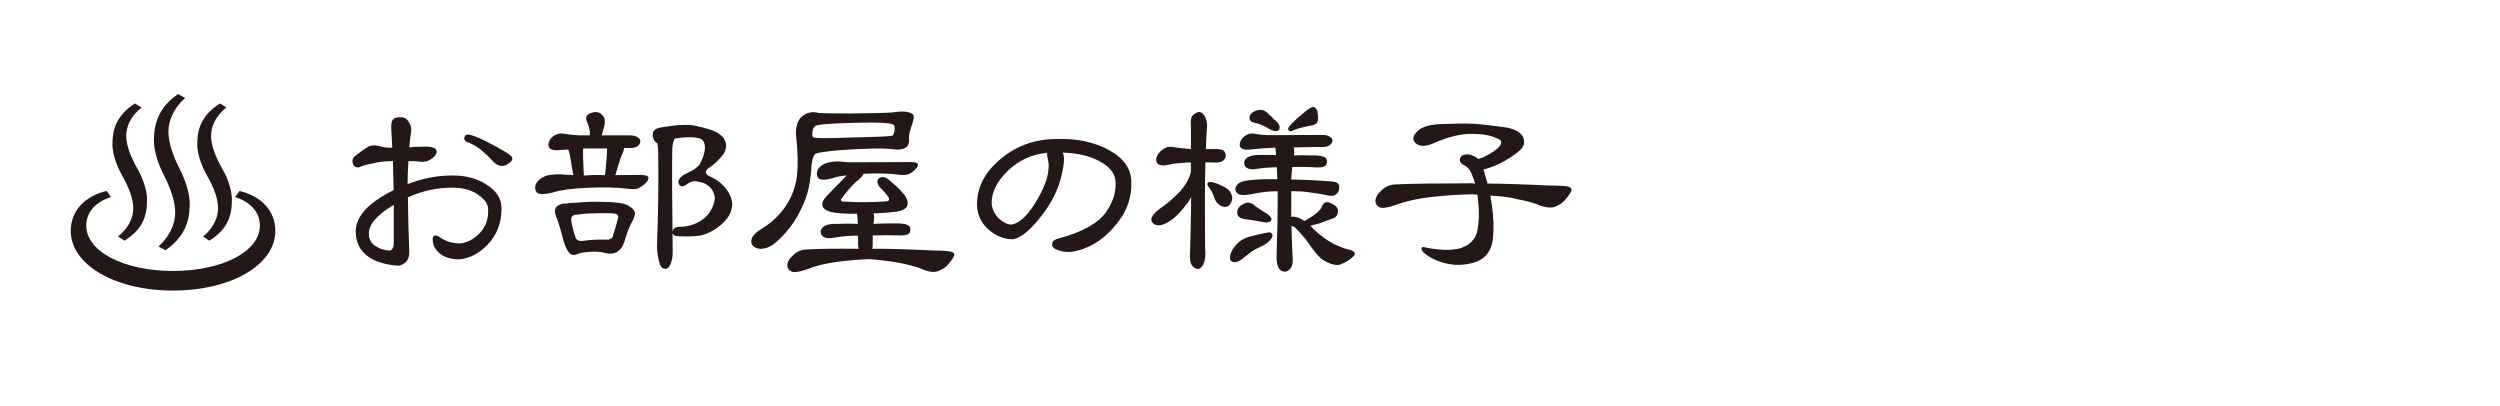 <?xml version="1.0" encoding="UTF-8"?><svg id="_レイヤー_1" xmlns="http://www.w3.org/2000/svg" viewBox="0 0 680.67 110.67"><defs><style>.cls-1{fill:#231815;}</style></defs><path class="cls-1" d="m65.19,51.99c5.87,1.39,9.77,5.35,9.77,10.89,0,9.11-11.81,16.23-27.85,16.23s-27.85-7.19-27.85-16.23c0-5.54,3.89-9.5,9.77-10.89l1.19,1.65c-4.03,1.32-6.73,3.96-6.73,7.79,0,7.06,10.23,12.34,23.63,12.34s23.63-5.28,23.63-12.34c0-3.83-2.71-6.47-6.73-7.79l1.19-1.65Zm-33.06,12.41c3.04-2.44,4.16-5.28,4.16-7.72s-1.19-5.67-2.97-8.78c-1.78-3.1-2.71-6.33-2.71-8.64,0-3.96,1.06-7.85,6.14-11.09l1.78,1.12c-3.04,2.44-4.16,5.21-4.16,7.72s1.19,5.61,2.97,8.78c1.78,3.1,2.71,6.33,2.71,8.58,0,4.42-1.19,8.05-6.14,11.15l-1.78-1.12Zm11.02,2.71c3.1-2.84,4.55-6.2,4.55-9.17s-1.12-6.33-2.9-9.9c-1.85-3.5-2.9-7.13-2.9-9.7,0-4.55,1.25-9.11,6.6-12.74l1.91,1.06c-3.1,2.77-4.55,6.14-4.55,9.11s1.12,6.34,2.9,9.9c1.85,3.56,2.9,7.13,2.9,9.77,0,5.02-1.58,9.24-6.6,12.67l-1.91-.99Zm12.14-2.71c2.97-2.44,4.09-5.28,4.09-7.72s-1.12-5.67-2.97-8.78c-1.78-3.1-2.71-6.33-2.71-8.64,0-3.96,1.06-7.85,6.2-11.09l1.72,1.06c-2.97,2.44-4.16,5.28-4.16,7.79s1.19,5.61,2.97,8.78c1.85,3.1,2.71,6.33,2.71,8.58,0,4.42-1.19,8.05-6.14,11.15l-1.72-1.12Z"/><path class="cls-1" d="m110.56,71.29c-.59.59-1.27.94-2.05,1.05-1.99-.08-3.98-.49-5.98-1.23-1.91-.78-3.38-1.91-4.39-3.4-.86-1.41-1.29-2.97-1.29-4.69.04-3.44,2.38-6.58,7.03-9.43,1.09-.7,2.19-1.31,3.28-1.82-.04-2.77-.1-5.41-.18-7.91-2.23.04-3.91.21-5.04.53-1.64.31-2.85.62-3.63.94-.78.43-1.45.33-1.99-.29-.63-1.05-.45-1.95.53-2.7.94-.74,1.91-1.45,2.93-2.11.9-.66,2.03-.82,3.4-.47,1.21.35,2.42.51,3.63.47-.08-1.8-.18-3.54-.29-5.21-.04-1.21.1-2.01.41-2.4.43-.47,1.03-.7,1.82-.7,1.05-.08,1.85.27,2.4,1.05.7.98.96,1.99.76,3.05-.2,1.37-.35,2.73-.47,4.1,1.13-.12,2.27-.18,3.4-.18,1.91-.12,3.18.1,3.81.64.43.55.31,1.21-.35,1.99-1.09,1.13-2.38,1.62-3.87,1.46-.9-.12-1.97-.18-3.22-.18-.16,2.11-.23,4.2-.23,6.27,4.02-1.56,8.1-2.34,12.25-2.34,3.71,0,6.84.86,9.38,2.58,2.62,1.68,3.93,3.79,3.93,6.33.04,3.91-1.21,7.21-3.75,9.9-2.5,2.58-5.21,3.93-8.14,4.04-3.24-.12-5.43-1.37-6.56-3.75-.39-1.33-.39-2.19,0-2.58.43-.35,1.07-.2,1.93.47,1.41.94,3.09,1.45,5.04,1.52,1.95-.12,3.77-1.02,5.45-2.7,1.68-1.72,2.48-3.85,2.4-6.39.08-1.56-.92-3.01-2.99-4.34-1.68-1.17-3.98-1.76-6.91-1.76-4.1,0-8.09.88-11.95,2.64.08,5.94.19,10.64.35,14.12.12,1.56-.16,2.7-.82,3.4Zm-3.34-15.53c-4.53,2.7-6.8,5.31-6.8,7.85,0,1.41.55,2.5,1.64,3.28,1.17.82,2.54,1.27,4.1,1.35.7-.23,1.05-.92,1.05-2.05v-10.43Zm19.22-18.4c.19-.59.62-.82,1.29-.7.78.12,2.25.68,4.39,1.7,4.8,2.46,7.25,3.96,7.32,4.51.23.66-.27,1.33-1.52,1.99-1.33.7-2.68.27-4.04-1.29-.55-.66-1.27-1.37-2.17-2.11-1.05-.94-1.97-1.6-2.75-1.99-.66-.39-1.21-.62-1.64-.7-.74-.31-1.04-.78-.88-1.41Z"/><path class="cls-1" d="m173.79,37.48c.62.51.72,1.11.29,1.82-.51.74-1.5,1.07-2.99,1h-1.23c.04.35-.04.74-.23,1.17-.47.9-1.11,2.79-1.93,5.68-.04.16-.1.33-.18.53,2.15-.04,4.35-.06,6.62-.06,1.8,0,2.6.33,2.4,1-.12.7-.86,1.5-2.23,2.4-.78.51-1.97.62-3.57.35-2.7-.35-6.31-.43-10.84-.23-4.06.16-7.13.57-9.2,1.23-2.46.62-3.98.62-4.57,0-.55-.82-.57-1.68-.06-2.58.66-.98,1.68-1.66,3.05-2.05,1.64-.31,3.18-.37,4.63-.18.55,0,1.33.04,2.34.12-.43-2.5-.76-4.41-1-5.74-.08-.43-.22-.84-.41-1.23-1.05.04-1.91.1-2.58.18-1.48.12-2.38-.19-2.7-.93-.23-.69-.02-1.48.64-2.36,1.13-1.08,2.38-1.47,3.75-1.16,1.13.2,2.42.33,3.87.41h2.93v-.23c.04-.7-.04-1.33-.23-1.88-.16-.62-.35-1.19-.59-1.7-.43-1.05-.1-1.8,1-2.23,1.29-.51,2.32-.37,3.11.41.78.7,1,1.74.64,3.11-.2.66-.41,1.45-.64,2.34,0,.04-.04.1-.12.18h7.44c1.17-.04,2.03.18,2.58.64Zm-2.87,18.4c.9.55,1.48,1.05,1.76,1.52.35.55.23,1.39-.35,2.52-.35.59-.76,1.45-1.23,2.58-.47,1.29-.86,2.46-1.17,3.52-.47,1.33-1.21,2.23-2.23,2.7-.66.39-1.62.45-2.87.18-.98-.31-2.27-.43-3.87-.35-1.76.08-2.97.27-3.63.59-.86.39-1.56.37-2.11-.06-.63-.59-1.17-1.6-1.64-3.05-1.05-3.95-1.76-6.25-2.11-6.91-.47-1.17-.49-2.07-.06-2.7.59-.7,1.68-1.05,3.28-1.05v-.06c.82-.08,1.56-.12,2.23-.12,2.27-.23,4.65-.31,7.15-.23,3.44.04,5.72.35,6.86.94Zm-13.89,2.58c-.55,0-.94.12-1.17.35-.23.27-.35.62-.35,1.05.19,1.45.6,3.09,1.23,4.92.12.23.31.45.59.64.31.16.68.21,1.11.18,2.34-.31,4.37-.43,6.09-.35.82.04,1.37-.02,1.64-.18.31-.16.51-.31.59-.47.62-1.91,1.13-3.65,1.52-5.21.16-.43.02-.78-.41-1.05-.31-.2-1.09-.29-2.34-.29-4.06-.04-6.9.1-8.5.41Zm1.93-10.66c1.88-.16,3.79-.2,5.74-.12.04-.27.08-.55.12-.82.31-3.2.47-5.23.47-6.09-.04-.2-.06-.31-.06-.35h-6.45c-.08,1.29-.02,3.75.18,7.38Zm36.8-11.37c1.09.74,1.72,1.62,1.88,2.64.16.86-.04,1.8-.59,2.81-1.45,1.84-2.87,3.16-4.28,3.98-.86.82-.78,1.5.23,2.05,1.88.78,3.36,1.86,4.45,3.22,1.13,1.33,1.78,2.79,1.93,4.39-.08,1.21-.35,2.23-.82,3.05-.7,1.25-1.86,2.44-3.46,3.57-1.41.98-2.87,1.64-4.39,1.99-1.13.2-2.73.27-4.8.23-1.09,0-1.86-.08-2.29-.23-.27-.16-.45-.43-.53-.82,0-.39.14-.74.41-1.05.31-.35.9-.53,1.76-.53,1.41.04,2.91-.31,4.51-1.05,1.91-.94,3.26-2.25,4.04-3.93.51-.98.78-1.97.82-2.99-.23-1.45-.88-2.54-1.93-3.28-.74-.55-1.5-.86-2.29-.94-1.17-.35-2.17-.23-2.99.35-1.25.98-2.09,1.09-2.52.35-.55-.98.04-1.95,1.76-2.93,2.23-.9,3.61-1.95,4.16-3.16.9-1.91,1.25-3.48,1.05-4.69-.16-1.02-.68-1.62-1.58-1.82-1.05-.31-2.56-.37-4.51-.18-.86.08-1.56.18-2.11.29-.43.9-.64,1.97-.64,3.22-.08,5.16-.04,14.28.12,27.36.04,1.6-.22,2.91-.76,3.93-.31.62-.74.94-1.29.94-.59-.04-1.04-.39-1.35-1.05-.7-1.92-.98-4.24-.82-6.97.27-6.91.37-14.73.29-23.44,0-1.13-.1-2.07-.29-2.81-.12-.04-.22-.08-.29-.12-.39-.35-.68-.84-.88-1.46-.12-.7-.04-1.27.23-1.7.35-.51,1.09-.84,2.23-1,4.02-.7,7.07-.84,9.14-.41,3.16.66,5.29,1.39,6.39,2.17Z"/><path class="cls-1" d="m221.95,41.82l.06.12c-.51.31-.86,1.35-1.05,3.11-.23,4.02-.86,7.27-1.88,9.73-1.25,3.01-2.62,5.43-4.1,7.27-1.37,1.76-2.85,3.26-4.45,4.51-1.02.7-2.03,1.09-3.05,1.17-.86.08-1.64-.14-2.34-.64-.59-.59-.74-1.31-.47-2.17.43-.98,1.43-1.91,2.99-2.81,1.6-.98,3.07-2.19,4.39-3.63,1.33-1.41,2.42-3.03,3.28-4.86.94-1.95,1.5-4,1.7-6.15.27-2.81.18-6.35-.29-10.61-.12-2.27.37-3.95,1.46-5.04,1.37-1.17,2.89-1.54,4.57-1.11l-.06.06c1.29.08,4.2.12,8.73.12,6.05-.04,9.92-.14,11.6-.29,1.84-.27,3.12-.31,3.87-.12.7.12,1.25.33,1.64.64.39.43.29,1.41-.29,2.93-.16.43-.33,1-.53,1.7-.16.7-.23,1.27-.23,1.7.08.98-.06,1.74-.41,2.29-.62.78-1.8,1.09-3.52.94-2.77-.39-7.83-.31-15.18.23-3.4.31-5.55.62-6.45.94Zm27.95,3.22c-.12.62-.8,1.35-2.05,2.17-.74.43-1.82.55-3.22.35-2.38-.35-5.57-.43-9.55-.23-.16.55-.82,1.27-1.99,2.17-1.41,1.29-2.79,2.91-4.16,4.86.04.08.1.21.18.41.16.12.49.16,1,.12,3.48.23,7.17.21,11.07-.06.51-.04.78-.14.82-.29.08-.2.08-.43,0-.7-.82-1.17-1.7-2.19-2.64-3.05-.43-.74-.57-1.33-.41-1.76.27-.55.72-.82,1.35-.82.59,0,1.19.27,1.82.82,2.46,2.03,4.02,3.67,4.69,4.92.39.86.43,1.62.12,2.29-.31.59-1.15,1.04-2.52,1.35-1.84.23-4.02.41-6.56.53.2.74.2,1.62,0,2.64-.04.04-.06.1-.06.18,1.91-.08,3.77-.12,5.57-.12,2.15-.08,3.54.16,4.16.7.39.43.47.98.23,1.64-.16.62-.98.94-2.46.94-2.77-.08-5.33-.08-7.68,0v2.7c0,.31-.04.62-.12.94,4.3-.04,9.88.12,16.76.47,1.17,0,2.26.04,3.28.12,1.37.08,2.13.35,2.29.82.16.43-.47,1.46-1.88,3.11-.59.59-1.39,1.09-2.4,1.52-.94.39-2.17.33-3.69-.18-1.21-.59-2.93-1.13-5.16-1.64-2.15-.55-5.45-1.02-9.91-1.41-2.61.08-5.59.33-8.95.76-3.16.43-5.84,1.09-8.03,1.99-2.27.78-3.73.98-4.39.59-.63-.35-.98-.86-1.05-1.52-.04-.94.49-1.9,1.58-2.87.98-.98,2.19-1.5,3.63-1.58,3.44-.2,8.16-.25,14.18-.18-.12-.66-.16-1.45-.12-2.34v-1.23c-2.42,0-4.57.18-6.45.53-1.84.35-3.03.08-3.57-.82-.31-.74-.16-1.43.47-2.05.74-.66,2.19-.96,4.34-.88,1.76-.08,3.48-.08,5.16,0-.04-.78-.1-1.56-.18-2.34-.04-.2-.06-.33-.06-.41-3.28.04-5.72-.14-7.32-.53-1.29-.43-1.99-1.02-2.11-1.76s.25-1.56,1.11-2.46c1.48-1.56,3.24-3.36,5.27-5.39.12-.16.21-.25.29-.29-1.52.12-2.75.35-3.69.7-2.19.62-3.56.62-4.1,0-.47-.7-.51-1.48-.12-2.34.62-.94,1.56-1.56,2.81-1.88,1.48-.31,2.89-.37,4.22-.18.51.08,1.25.12,2.23.12,5.12-.04,10.39-.06,15.82-.06,1.64-.04,2.36.27,2.17.94Zm-6.86-8.14c.31-.35.49-.9.53-1.64.04-.66-.04-1.07-.23-1.23-.55-.59-4.16-.78-10.84-.59-6.48.16-10,.45-10.55.88-.43.31-.68.86-.76,1.64-.08.74-.02,1.21.18,1.41.31.31,3.89.33,10.72.06,7.15-.16,10.8-.33,10.96-.53Z"/><path class="cls-1" d="m275.62,65.14c-2.5-.04-4.79-1.04-6.86-2.99-1.76-1.72-2.68-3.83-2.75-6.33-.04-4.49,1.85-8.46,5.68-11.89,4.41-4.02,9.71-6.05,15.88-6.09,5.51-.2,10.27.8,14.3,2.99,4.06,2.19,6.11,5.08,6.15,8.67.16,3.98-1.04,7.62-3.57,10.9-3.67,4.8-8.01,7.54-13.01,8.2-1.33.08-2.62-.16-3.87-.7-.67-.31-1.04-.66-1.11-1.05-.04-.39.02-.74.18-1.05.2-.35.78-.66,1.76-.94,6.33-1.68,10.58-4.06,12.77-7.15,1.8-2.58,2.66-5.23,2.58-7.97-.04-2.34-1.45-4.26-4.22-5.74-2.58-1.48-5.98-2.3-10.2-2.46.2.35.31.8.35,1.35.08,1.33-.21,3.26-.88,5.8-1.05,3.87-3.14,7.66-6.27,11.37-2.66,3.16-4.96,4.86-6.91,5.1Zm9.84-18.98c.12-.98.08-1.84-.12-2.58-.04-.31-.1-.62-.18-.94-.08-.43-.1-.78-.06-1.05-4.18.43-7.73,2.05-10.66,4.86-3.01,2.93-4.49,5.92-4.45,8.96.16,1.6.84,2.99,2.05,4.16,1.09.98,2.15,1.5,3.16,1.58,2.07-.2,4.24-2.07,6.5-5.62,2.34-3.75,3.59-6.88,3.75-9.38Z"/><path class="cls-1" d="m323.2,55.41c-1.29,1.76-2.58,3.16-3.87,4.22-1.8,1.29-3.2,1.86-4.22,1.7-1.09-.23-1.64-.78-1.64-1.64.04-.78.78-1.72,2.23-2.81,1.99-1.33,3.91-2.97,5.74-4.92,1.48-1.76,2.42-3.48,2.81-5.16v-2.58c-.74,0-1.5.04-2.29.12-1.41.08-2.62.23-3.63.47-1.68.43-2.79.27-3.34-.47-.39-.79-.21-1.69.53-2.68,1.13-1.3,2.3-1.85,3.52-1.66,1.52.23,3.01.41,4.45.53.23-.04.49-.02.76.06v-6.09c-.16-1.76.08-2.85.7-3.28,1.13-.94,2.03-.96,2.7-.06.82.94,1.13,2.29.94,4.04-.12,1.64-.21,3.44-.29,5.39h2.23c1.56-.08,2.54.18,2.93.76.39.66.37,1.33-.06,1.99-.55.74-1.56,1.04-3.05.88h-2.17c-.08,3.01-.12,6.25-.12,9.73,0,6.6.02,11.11.06,13.54.23,2.58-.12,4.34-1.05,5.27-.67.78-1.5.62-2.52-.47-.51-.63-.68-1.92-.53-3.87.16-4.92.25-9.82.29-14.71-.31.55-.68,1.11-1.11,1.7Zm11.66-3.28c.74,1.09.84,2.11.29,3.05-.47.94-1.15,1.31-2.05,1.11-1.29-.35-2.15-1.27-2.58-2.75-.27-.86-.82-1.84-1.64-2.93-.27-.47-.21-.8.18-1,.47-.16,1.31,0,2.52.47,1.88.78,2.97,1.46,3.28,2.05Zm.47,19.04c-.7-.55-.62-1.6.23-3.16,1.05-1.76,2.48-2.91,4.28-3.46.35-.12.72-.21,1.11-.29,1.13-.31,2.13-.55,2.99-.7,1.09-.27,1.78-.35,2.05-.23.55.39.61.92.18,1.58-.62.94-1.7,1.74-3.22,2.4-1.05.47-1.91.98-2.58,1.52-.67.55-1.45,1.15-2.34,1.82-1.02.74-1.91.92-2.7.53Zm21.39-9.73c.31.27.61.59.88.94,1.99,1.8,3.77,3.11,5.33,3.93,1.88.9,3.3,1.45,4.28,1.64,1.52.35,1.99.92,1.41,1.7-.86.94-2.11,1.74-3.75,2.4-1.37.31-3.05-.2-5.04-1.52-1.17-1.05-2.34-2.48-3.52-4.28-.55-.82-1.33-1.78-2.34-2.87-.9-1.02-1.46-1.56-1.7-1.64-.23-.12-.45-.2-.64-.23.08,3.71.2,6.78.35,9.2.04,1.21-.28,2.11-.95,2.7-.79.74-1.65.74-2.56,0-.67-.67-.97-2.07-.89-4.22.2-5.51.29-10.47.29-14.88v-2.23c-1.37,0-2.56.06-3.57.18-1.41.2-2.68.41-3.81.64-1.76.35-2.97.25-3.63-.29-.7-.74-.68-1.54.06-2.4.55-.62,1.72-1.02,3.52-1.17,2.11-.23,4.55-.31,7.32-.23,0-1.09-.04-2.19-.12-3.28-1.95.04-3.67.18-5.16.41-1.84.35-3.03.08-3.57-.82-.31-.74-.16-1.43.47-2.05.74-.66,2.19-.96,4.34-.88,1.25-.04,2.48-.02,3.69.06,0-.55-.04-1.04-.12-1.46-.04-.23-.06-.43-.06-.59-.04-.08-.1-.08-.18,0-3.05.16-5.33.33-6.85.53-1.41.12-2.27-.16-2.58-.82-.23-.66-.02-1.43.64-2.29,1.02-1.09,2.19-1.48,3.52-1.17,1.21.23,2.56.35,4.04.35,4.22,0,8.87-.02,13.95-.06,1.13-.04,1.95.16,2.46.59.62.47.72,1.04.29,1.7-.51.74-1.45,1.07-2.81,1-2.7,0-5.2.04-7.5.12.16.66.2,1.39.12,2.17,1.52-.08,3.01-.08,4.45,0,2.15-.08,3.54.16,4.16.7.39.43.47.98.23,1.64-.16.62-.98.94-2.46.94-2.5-.16-4.79-.2-6.86-.12-.12,1.02-.21,2.15-.29,3.4,3.24.04,6.89.21,10.96.53,1.02.04,1.66.29,1.93.76.23.31.25.86.06,1.64-.08.47-.45.92-1.11,1.35-.35.16-.86.2-1.52.12-2.03-.43-3.91-.74-5.62-.94-1.17-.2-2.73-.29-4.69-.29v7.03c.35-.12.78-.12,1.29,0,.78.2,1.54.57,2.29,1.11.12-.12.25-.2.41-.23,1.6-.94,2.71-1.72,3.34-2.34.59-.59.96-1.13,1.11-1.64.47-.98,1.27-1.19,2.4-.64,1.21.55,1.84,1.21,1.88,1.99,0,1.13-.47,1.86-1.41,2.17-.98.31-2.15.74-3.52,1.29-.98.27-1.86.51-2.64.7Zm-11.6-3.16c.94.74,1.25,1.33.94,1.76-.27.47-.94.62-1.99.47-1.41-.31-2.91-.57-4.51-.76-1.25-.08-2.09-.43-2.52-1.05-.27-.51-.27-1.09,0-1.76.23-.55.66-.98,1.29-1.29.78-.47,1.43-.61,1.93-.41.74.2,1.21.47,1.41.82.98.7,2.13,1.45,3.46,2.23Zm.35-27.13c.47.35.9.76,1.29,1.23,1.05.82,1.6,1.52,1.64,2.11.08.66-.16,1.05-.7,1.17-.67.12-1.39-.08-2.17-.59-.55-.35-1.27-.72-2.17-1.11-.78-.31-1.46-.51-2.05-.59-.78-.23-1.15-.72-1.11-1.46.08-.7.55-1.25,1.41-1.64,1.13-.47,2.09-.47,2.87,0,.27.16.61.45,1,.88Zm12.3-1.99c.59.23.92.82,1,1.76.2,1.05.14,1.88-.18,2.46-.12.31-.57.57-1.35.76-.39.04-1.05.18-1.99.41-1.29.27-2.29.57-2.99.88-.59.35-1.04.39-1.35.12-.27-.31-.25-.66.06-1.05.55-.7,1.31-1.48,2.29-2.34.82-.7,1.68-1.43,2.58-2.17,1.02-.74,1.66-1.02,1.93-.82Z"/><path class="cls-1" d="m385.6,39.12c-.86-.66-1.02-1.48-.47-2.46.74-1.13,1.85-1.91,3.34-2.34,1.37-.39,3.3-.59,5.8-.59,3.98-.16,6.93-.12,8.85.12,2.97.31,5.47.62,7.5.94,3.08.74,4.53,2.15,4.34,4.22-.08.98-1.15,2.15-3.22,3.52-2.54,1.72-5.16,2.93-7.85,3.63.2.47.45,1.33.76,2.58.16.35.27.76.35,1.23,4.57.04,10.1.21,16.58.53,1.37,0,2.67.04,3.93.12,1.41.04,2.19.33,2.34.88.2.39-.45,1.45-1.93,3.16-.62.66-1.46,1.21-2.52,1.64-.94.35-2.21.27-3.81-.23-1.49-.7-3.61-1.31-6.39-1.82-1.84-.51-4.32-.84-7.44-1,.12.78.25,1.62.41,2.52.51,3.36.61,6.48.29,9.38-.27,1.95-.98,3.5-2.11,4.63-1.72,1.6-4.38,2.38-7.97,2.34-3.28-.27-6.04-1.25-8.26-2.93-.78-.59-1.15-1.13-1.11-1.64.12-.31.49-.37,1.11-.18,1.25.27,2.42.45,3.52.53,2.11.23,4,.16,5.68-.23,2.73-.82,4.37-2.42,4.92-4.8.47-2.5.55-5.18.23-8.03-.08-.7-.16-1.31-.23-1.82-.51-.08-1-.12-1.46-.12-3.13.04-6.74.27-10.84.7-3.87.43-7.15,1.15-9.84,2.17-2.34.82-3.85,1.04-4.51.64-.67-.31-1.04-.84-1.11-1.58,0-1.02.55-2.01,1.64-2.99,1.05-1.02,2.32-1.56,3.81-1.64,4.69-.2,11.27-.29,19.75-.29.62-.04,1.27-.02,1.93.06-.2-.74-.41-1.37-.64-1.88-.51-1.6-1.33-2.66-2.46-3.16-.74-.39-1.09-.9-1.05-1.52.12-.62.45-1.04,1-1.23.86-.27,1.72-.2,2.58.23.59.2,1.09.51,1.52.94.2-.2.49-.31.88-.35,1.68-.78,3.07-1.6,4.16-2.46.86-.78,1.23-1.43,1.11-1.93-.12-.47-.51-.78-1.17-.94-1.45-.78-3.73-1.19-6.86-1.23-2.97,0-6.31.8-10.02,2.4-2.19,1.05-3.87,1.15-5.04.29Z"/></svg>